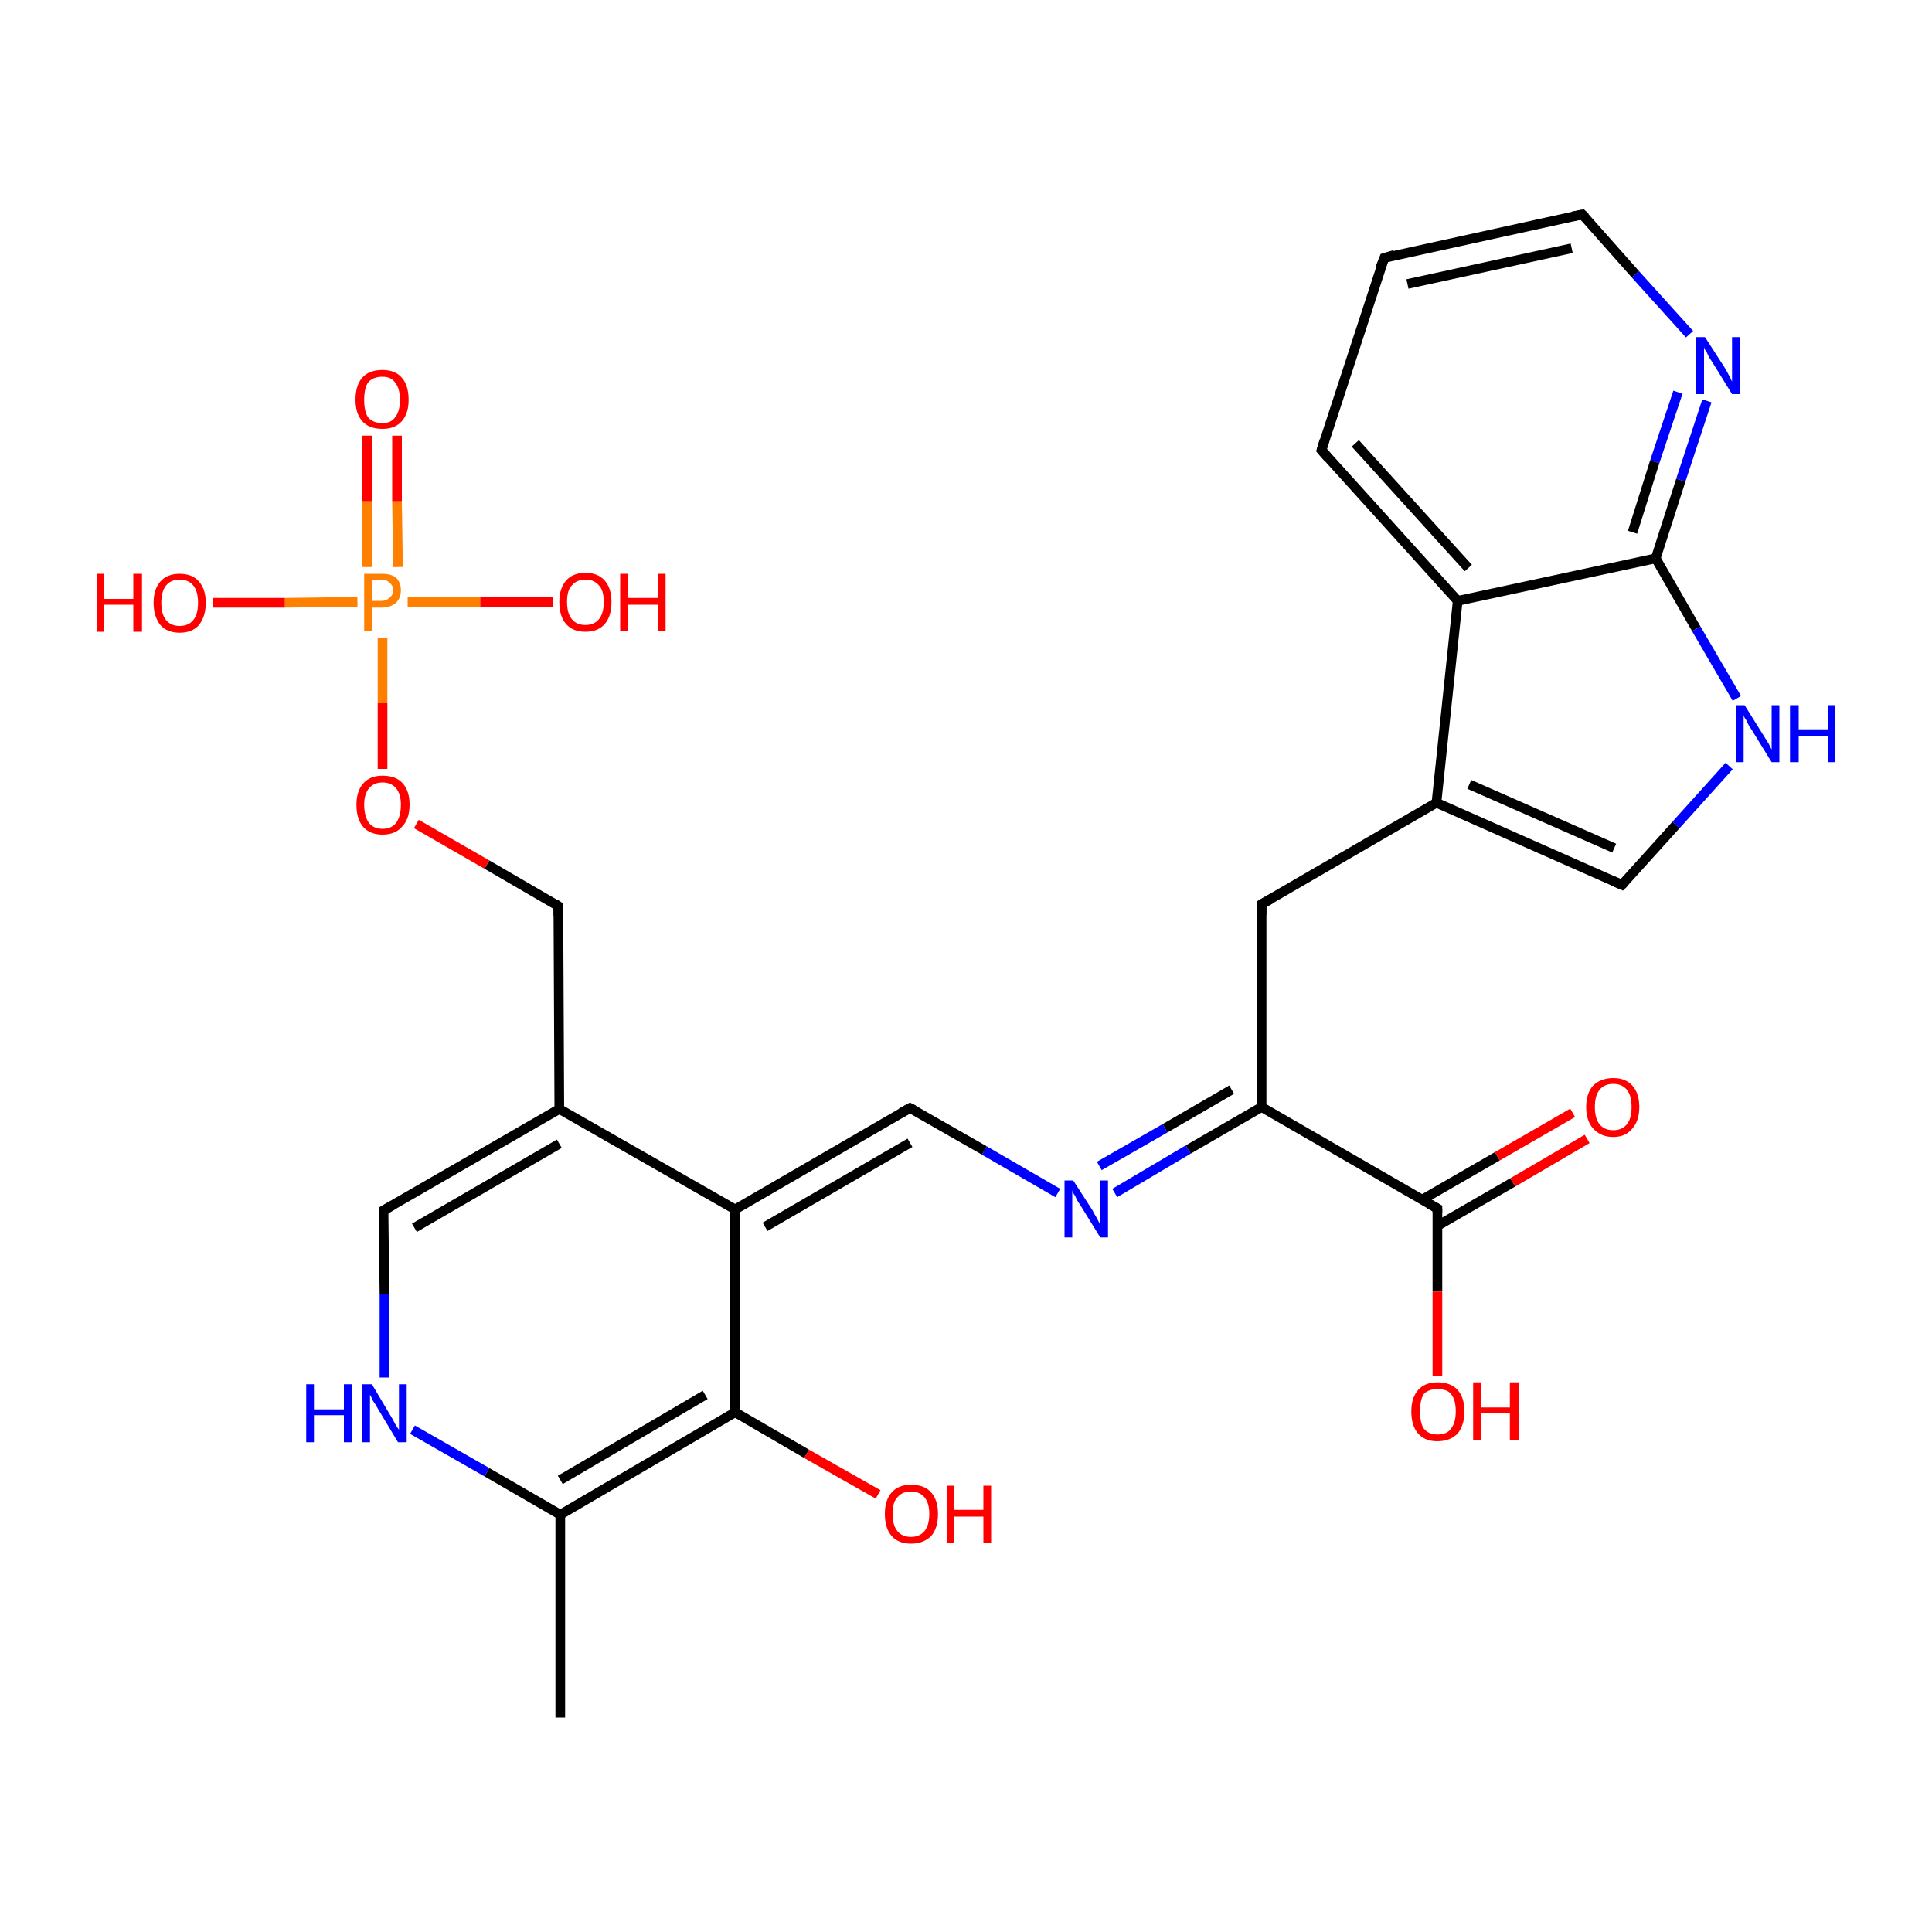 <?xml version='1.0' encoding='iso-8859-1'?>
<svg version='1.1' baseProfile='full'
              xmlns='http://www.w3.org/2000/svg'
                      xmlns:rdkit='http://www.rdkit.org/xml'
                      xmlns:xlink='http://www.w3.org/1999/xlink'
                  xml:space='preserve'
width='200px' height='200px' viewBox='0 0 200 200'>
<!-- END OF HEADER -->
<rect style='opacity:1.0;fill:#FFFFFF;stroke:none' width='200.0' height='200.0' x='0.0' y='0.0'> </rect>
<path class='bond-0 atom-3 atom-2' d='M 57.8,93.8 L 57.9,114.8' style='fill:none;fill-rule:evenodd;stroke:#000000;stroke-width:1.0px;stroke-linecap:butt;stroke-linejoin:miter;stroke-opacity:1' />
<path class='bond-1 atom-3 atom-24' d='M 57.8,93.8 L 50.4,89.5' style='fill:none;fill-rule:evenodd;stroke:#000000;stroke-width:1.0px;stroke-linecap:butt;stroke-linejoin:miter;stroke-opacity:1' />
<path class='bond-1 atom-3 atom-24' d='M 50.4,89.5 L 43.1,85.3' style='fill:none;fill-rule:evenodd;stroke:#FF0000;stroke-width:1.0px;stroke-linecap:butt;stroke-linejoin:miter;stroke-opacity:1' />
<path class='bond-2 atom-2 atom-1' d='M 57.9,114.8 L 76.1,125.2' style='fill:none;fill-rule:evenodd;stroke:#000000;stroke-width:1.0px;stroke-linecap:butt;stroke-linejoin:miter;stroke-opacity:1' />
<path class='bond-3 atom-2 atom-15' d='M 57.9,114.8 L 39.7,125.3' style='fill:none;fill-rule:evenodd;stroke:#000000;stroke-width:1.0px;stroke-linecap:butt;stroke-linejoin:miter;stroke-opacity:1' />
<path class='bond-3 atom-2 atom-15' d='M 57.9,118.4 L 42.9,127.1' style='fill:none;fill-rule:evenodd;stroke:#000000;stroke-width:1.0px;stroke-linecap:butt;stroke-linejoin:miter;stroke-opacity:1' />
<path class='bond-4 atom-1 atom-0' d='M 76.1,125.2 L 94.2,114.7' style='fill:none;fill-rule:evenodd;stroke:#000000;stroke-width:1.0px;stroke-linecap:butt;stroke-linejoin:miter;stroke-opacity:1' />
<path class='bond-4 atom-1 atom-0' d='M 79.2,127.0 L 94.2,118.3' style='fill:none;fill-rule:evenodd;stroke:#000000;stroke-width:1.0px;stroke-linecap:butt;stroke-linejoin:miter;stroke-opacity:1' />
<path class='bond-5 atom-1 atom-18' d='M 76.1,125.2 L 76.1,146.2' style='fill:none;fill-rule:evenodd;stroke:#000000;stroke-width:1.0px;stroke-linecap:butt;stroke-linejoin:miter;stroke-opacity:1' />
<path class='bond-6 atom-0 atom-16' d='M 94.2,114.7 L 101.9,119.1' style='fill:none;fill-rule:evenodd;stroke:#000000;stroke-width:1.0px;stroke-linecap:butt;stroke-linejoin:miter;stroke-opacity:1' />
<path class='bond-6 atom-0 atom-16' d='M 101.9,119.1 L 109.5,123.5' style='fill:none;fill-rule:evenodd;stroke:#0000FF;stroke-width:1.0px;stroke-linecap:butt;stroke-linejoin:miter;stroke-opacity:1' />
<path class='bond-7 atom-4 atom-5' d='M 130.6,114.6 L 130.6,93.6' style='fill:none;fill-rule:evenodd;stroke:#000000;stroke-width:1.0px;stroke-linecap:butt;stroke-linejoin:miter;stroke-opacity:1' />
<path class='bond-8 atom-4 atom-9' d='M 130.6,114.6 L 148.8,125.1' style='fill:none;fill-rule:evenodd;stroke:#000000;stroke-width:1.0px;stroke-linecap:butt;stroke-linejoin:miter;stroke-opacity:1' />
<path class='bond-9 atom-4 atom-16' d='M 130.6,114.6 L 123.0,119.0' style='fill:none;fill-rule:evenodd;stroke:#000000;stroke-width:1.0px;stroke-linecap:butt;stroke-linejoin:miter;stroke-opacity:1' />
<path class='bond-9 atom-4 atom-16' d='M 123.0,119.0 L 115.4,123.5' style='fill:none;fill-rule:evenodd;stroke:#0000FF;stroke-width:1.0px;stroke-linecap:butt;stroke-linejoin:miter;stroke-opacity:1' />
<path class='bond-9 atom-4 atom-16' d='M 127.5,112.8 L 120.6,116.8' style='fill:none;fill-rule:evenodd;stroke:#000000;stroke-width:1.0px;stroke-linecap:butt;stroke-linejoin:miter;stroke-opacity:1' />
<path class='bond-9 atom-4 atom-16' d='M 120.6,116.8 L 113.8,120.7' style='fill:none;fill-rule:evenodd;stroke:#0000FF;stroke-width:1.0px;stroke-linecap:butt;stroke-linejoin:miter;stroke-opacity:1' />
<path class='bond-10 atom-5 atom-6' d='M 130.6,93.6 L 148.7,83.1' style='fill:none;fill-rule:evenodd;stroke:#000000;stroke-width:1.0px;stroke-linecap:butt;stroke-linejoin:miter;stroke-opacity:1' />
<path class='bond-11 atom-6 atom-7' d='M 148.7,83.1 L 150.9,62.2' style='fill:none;fill-rule:evenodd;stroke:#000000;stroke-width:1.0px;stroke-linecap:butt;stroke-linejoin:miter;stroke-opacity:1' />
<path class='bond-12 atom-6 atom-13' d='M 148.7,83.1 L 167.9,91.6' style='fill:none;fill-rule:evenodd;stroke:#000000;stroke-width:1.0px;stroke-linecap:butt;stroke-linejoin:miter;stroke-opacity:1' />
<path class='bond-12 atom-6 atom-13' d='M 152.1,81.2 L 167.1,87.8' style='fill:none;fill-rule:evenodd;stroke:#000000;stroke-width:1.0px;stroke-linecap:butt;stroke-linejoin:miter;stroke-opacity:1' />
<path class='bond-13 atom-7 atom-8' d='M 150.9,62.2 L 171.4,57.8' style='fill:none;fill-rule:evenodd;stroke:#000000;stroke-width:1.0px;stroke-linecap:butt;stroke-linejoin:miter;stroke-opacity:1' />
<path class='bond-14 atom-7 atom-10' d='M 150.9,62.2 L 136.8,46.6' style='fill:none;fill-rule:evenodd;stroke:#000000;stroke-width:1.0px;stroke-linecap:butt;stroke-linejoin:miter;stroke-opacity:1' />
<path class='bond-14 atom-7 atom-10' d='M 152.0,58.8 L 140.3,45.9' style='fill:none;fill-rule:evenodd;stroke:#000000;stroke-width:1.0px;stroke-linecap:butt;stroke-linejoin:miter;stroke-opacity:1' />
<path class='bond-15 atom-8 atom-20' d='M 171.4,57.8 L 174.0,49.7' style='fill:none;fill-rule:evenodd;stroke:#000000;stroke-width:1.0px;stroke-linecap:butt;stroke-linejoin:miter;stroke-opacity:1' />
<path class='bond-15 atom-8 atom-20' d='M 174.0,49.7 L 176.7,41.5' style='fill:none;fill-rule:evenodd;stroke:#0000FF;stroke-width:1.0px;stroke-linecap:butt;stroke-linejoin:miter;stroke-opacity:1' />
<path class='bond-15 atom-8 atom-20' d='M 169.0,55.1 L 171.3,47.8' style='fill:none;fill-rule:evenodd;stroke:#000000;stroke-width:1.0px;stroke-linecap:butt;stroke-linejoin:miter;stroke-opacity:1' />
<path class='bond-15 atom-8 atom-20' d='M 171.3,47.8 L 173.7,40.6' style='fill:none;fill-rule:evenodd;stroke:#0000FF;stroke-width:1.0px;stroke-linecap:butt;stroke-linejoin:miter;stroke-opacity:1' />
<path class='bond-16 atom-8 atom-21' d='M 171.4,57.8 L 175.6,65.1' style='fill:none;fill-rule:evenodd;stroke:#000000;stroke-width:1.0px;stroke-linecap:butt;stroke-linejoin:miter;stroke-opacity:1' />
<path class='bond-16 atom-8 atom-21' d='M 175.6,65.1 L 179.8,72.3' style='fill:none;fill-rule:evenodd;stroke:#0000FF;stroke-width:1.0px;stroke-linecap:butt;stroke-linejoin:miter;stroke-opacity:1' />
<path class='bond-17 atom-13 atom-21' d='M 167.9,91.6 L 173.5,85.4' style='fill:none;fill-rule:evenodd;stroke:#000000;stroke-width:1.0px;stroke-linecap:butt;stroke-linejoin:miter;stroke-opacity:1' />
<path class='bond-17 atom-13 atom-21' d='M 173.5,85.4 L 179.0,79.3' style='fill:none;fill-rule:evenodd;stroke:#0000FF;stroke-width:1.0px;stroke-linecap:butt;stroke-linejoin:miter;stroke-opacity:1' />
<path class='bond-18 atom-12 atom-11' d='M 163.8,22.2 L 143.3,26.7' style='fill:none;fill-rule:evenodd;stroke:#000000;stroke-width:1.0px;stroke-linecap:butt;stroke-linejoin:miter;stroke-opacity:1' />
<path class='bond-18 atom-12 atom-11' d='M 162.7,25.7 L 145.7,29.4' style='fill:none;fill-rule:evenodd;stroke:#000000;stroke-width:1.0px;stroke-linecap:butt;stroke-linejoin:miter;stroke-opacity:1' />
<path class='bond-19 atom-12 atom-20' d='M 163.8,22.2 L 169.3,28.4' style='fill:none;fill-rule:evenodd;stroke:#000000;stroke-width:1.0px;stroke-linecap:butt;stroke-linejoin:miter;stroke-opacity:1' />
<path class='bond-19 atom-12 atom-20' d='M 169.3,28.4 L 174.9,34.6' style='fill:none;fill-rule:evenodd;stroke:#0000FF;stroke-width:1.0px;stroke-linecap:butt;stroke-linejoin:miter;stroke-opacity:1' />
<path class='bond-20 atom-11 atom-10' d='M 143.3,26.7 L 136.8,46.6' style='fill:none;fill-rule:evenodd;stroke:#000000;stroke-width:1.0px;stroke-linecap:butt;stroke-linejoin:miter;stroke-opacity:1' />
<path class='bond-21 atom-9 atom-25' d='M 148.8,126.9 L 156.6,122.4' style='fill:none;fill-rule:evenodd;stroke:#000000;stroke-width:1.0px;stroke-linecap:butt;stroke-linejoin:miter;stroke-opacity:1' />
<path class='bond-21 atom-9 atom-25' d='M 156.6,122.4 L 164.3,117.9' style='fill:none;fill-rule:evenodd;stroke:#FF0000;stroke-width:1.0px;stroke-linecap:butt;stroke-linejoin:miter;stroke-opacity:1' />
<path class='bond-21 atom-9 atom-25' d='M 147.2,124.2 L 155.0,119.7' style='fill:none;fill-rule:evenodd;stroke:#000000;stroke-width:1.0px;stroke-linecap:butt;stroke-linejoin:miter;stroke-opacity:1' />
<path class='bond-21 atom-9 atom-25' d='M 155.0,119.7 L 162.8,115.2' style='fill:none;fill-rule:evenodd;stroke:#FF0000;stroke-width:1.0px;stroke-linecap:butt;stroke-linejoin:miter;stroke-opacity:1' />
<path class='bond-22 atom-9 atom-26' d='M 148.8,125.1 L 148.8,133.7' style='fill:none;fill-rule:evenodd;stroke:#000000;stroke-width:1.0px;stroke-linecap:butt;stroke-linejoin:miter;stroke-opacity:1' />
<path class='bond-22 atom-9 atom-26' d='M 148.8,133.7 L 148.8,142.4' style='fill:none;fill-rule:evenodd;stroke:#FF0000;stroke-width:1.0px;stroke-linecap:butt;stroke-linejoin:miter;stroke-opacity:1' />
<path class='bond-23 atom-18 atom-14' d='M 76.1,146.2 L 58.0,156.8' style='fill:none;fill-rule:evenodd;stroke:#000000;stroke-width:1.0px;stroke-linecap:butt;stroke-linejoin:miter;stroke-opacity:1' />
<path class='bond-23 atom-18 atom-14' d='M 73.0,144.4 L 58.0,153.2' style='fill:none;fill-rule:evenodd;stroke:#000000;stroke-width:1.0px;stroke-linecap:butt;stroke-linejoin:miter;stroke-opacity:1' />
<path class='bond-24 atom-18 atom-27' d='M 76.1,146.2 L 83.5,150.5' style='fill:none;fill-rule:evenodd;stroke:#000000;stroke-width:1.0px;stroke-linecap:butt;stroke-linejoin:miter;stroke-opacity:1' />
<path class='bond-24 atom-18 atom-27' d='M 83.5,150.5 L 90.9,154.7' style='fill:none;fill-rule:evenodd;stroke:#FF0000;stroke-width:1.0px;stroke-linecap:butt;stroke-linejoin:miter;stroke-opacity:1' />
<path class='bond-25 atom-14 atom-19' d='M 58.0,156.8 L 58.0,177.8' style='fill:none;fill-rule:evenodd;stroke:#000000;stroke-width:1.0px;stroke-linecap:butt;stroke-linejoin:miter;stroke-opacity:1' />
<path class='bond-26 atom-14 atom-22' d='M 58.0,156.8 L 50.4,152.4' style='fill:none;fill-rule:evenodd;stroke:#000000;stroke-width:1.0px;stroke-linecap:butt;stroke-linejoin:miter;stroke-opacity:1' />
<path class='bond-26 atom-14 atom-22' d='M 50.4,152.4 L 42.7,148.0' style='fill:none;fill-rule:evenodd;stroke:#0000FF;stroke-width:1.0px;stroke-linecap:butt;stroke-linejoin:miter;stroke-opacity:1' />
<path class='bond-27 atom-15 atom-22' d='M 39.7,125.3 L 39.8,134.0' style='fill:none;fill-rule:evenodd;stroke:#000000;stroke-width:1.0px;stroke-linecap:butt;stroke-linejoin:miter;stroke-opacity:1' />
<path class='bond-27 atom-15 atom-22' d='M 39.8,134.0 L 39.8,142.6' style='fill:none;fill-rule:evenodd;stroke:#0000FF;stroke-width:1.0px;stroke-linecap:butt;stroke-linejoin:miter;stroke-opacity:1' />
<path class='bond-28 atom-23 atom-29' d='M 41.1,45.1 L 41.1,51.9' style='fill:none;fill-rule:evenodd;stroke:#FF0000;stroke-width:1.0px;stroke-linecap:butt;stroke-linejoin:miter;stroke-opacity:1' />
<path class='bond-28 atom-23 atom-29' d='M 41.1,51.9 L 41.2,58.7' style='fill:none;fill-rule:evenodd;stroke:#FF7F00;stroke-width:1.0px;stroke-linecap:butt;stroke-linejoin:miter;stroke-opacity:1' />
<path class='bond-28 atom-23 atom-29' d='M 38.0,45.1 L 38.0,51.9' style='fill:none;fill-rule:evenodd;stroke:#FF0000;stroke-width:1.0px;stroke-linecap:butt;stroke-linejoin:miter;stroke-opacity:1' />
<path class='bond-28 atom-23 atom-29' d='M 38.0,51.9 L 38.0,58.7' style='fill:none;fill-rule:evenodd;stroke:#FF7F00;stroke-width:1.0px;stroke-linecap:butt;stroke-linejoin:miter;stroke-opacity:1' />
<path class='bond-29 atom-17 atom-29' d='M 22.0,62.4 L 29.5,62.4' style='fill:none;fill-rule:evenodd;stroke:#FF0000;stroke-width:1.0px;stroke-linecap:butt;stroke-linejoin:miter;stroke-opacity:1' />
<path class='bond-29 atom-17 atom-29' d='M 29.5,62.4 L 37.0,62.3' style='fill:none;fill-rule:evenodd;stroke:#FF7F00;stroke-width:1.0px;stroke-linecap:butt;stroke-linejoin:miter;stroke-opacity:1' />
<path class='bond-30 atom-24 atom-29' d='M 39.6,79.6 L 39.6,72.8' style='fill:none;fill-rule:evenodd;stroke:#FF0000;stroke-width:1.0px;stroke-linecap:butt;stroke-linejoin:miter;stroke-opacity:1' />
<path class='bond-30 atom-24 atom-29' d='M 39.6,72.8 L 39.6,66.0' style='fill:none;fill-rule:evenodd;stroke:#FF7F00;stroke-width:1.0px;stroke-linecap:butt;stroke-linejoin:miter;stroke-opacity:1' />
<path class='bond-31 atom-28 atom-29' d='M 57.2,62.3 L 49.7,62.3' style='fill:none;fill-rule:evenodd;stroke:#FF0000;stroke-width:1.0px;stroke-linecap:butt;stroke-linejoin:miter;stroke-opacity:1' />
<path class='bond-31 atom-28 atom-29' d='M 49.7,62.3 L 42.2,62.3' style='fill:none;fill-rule:evenodd;stroke:#FF7F00;stroke-width:1.0px;stroke-linecap:butt;stroke-linejoin:miter;stroke-opacity:1' />
<path d='M 93.3,115.2 L 94.2,114.7 L 94.6,114.9' style='fill:none;stroke:#000000;stroke-width:1.0px;stroke-linecap:butt;stroke-linejoin:miter;stroke-opacity:1;' />
<path d='M 57.8,94.8 L 57.8,93.8 L 57.5,93.6' style='fill:none;stroke:#000000;stroke-width:1.0px;stroke-linecap:butt;stroke-linejoin:miter;stroke-opacity:1;' />
<path d='M 130.6,94.7 L 130.6,93.6 L 131.5,93.1' style='fill:none;stroke:#000000;stroke-width:1.0px;stroke-linecap:butt;stroke-linejoin:miter;stroke-opacity:1;' />
<path d='M 147.9,124.6 L 148.8,125.1 L 148.8,125.5' style='fill:none;stroke:#000000;stroke-width:1.0px;stroke-linecap:butt;stroke-linejoin:miter;stroke-opacity:1;' />
<path d='M 137.5,47.4 L 136.8,46.6 L 137.1,45.6' style='fill:none;stroke:#000000;stroke-width:1.0px;stroke-linecap:butt;stroke-linejoin:miter;stroke-opacity:1;' />
<path d='M 144.3,26.4 L 143.3,26.7 L 142.9,27.7' style='fill:none;stroke:#000000;stroke-width:1.0px;stroke-linecap:butt;stroke-linejoin:miter;stroke-opacity:1;' />
<path d='M 162.8,22.4 L 163.8,22.2 L 164.1,22.5' style='fill:none;stroke:#000000;stroke-width:1.0px;stroke-linecap:butt;stroke-linejoin:miter;stroke-opacity:1;' />
<path d='M 167.0,91.2 L 167.9,91.6 L 168.2,91.3' style='fill:none;stroke:#000000;stroke-width:1.0px;stroke-linecap:butt;stroke-linejoin:miter;stroke-opacity:1;' />
<path d='M 40.6,124.8 L 39.7,125.3 L 39.7,125.7' style='fill:none;stroke:#000000;stroke-width:1.0px;stroke-linecap:butt;stroke-linejoin:miter;stroke-opacity:1;' />
<path class='atom-16' d='M 111.1 122.2
L 113.1 125.3
Q 113.3 125.7, 113.6 126.2
Q 113.9 126.8, 113.9 126.8
L 113.9 122.2
L 114.7 122.2
L 114.7 128.1
L 113.9 128.1
L 111.8 124.7
Q 111.5 124.3, 111.3 123.8
Q 111.0 123.4, 111.0 123.2
L 111.0 128.1
L 110.2 128.1
L 110.2 122.2
L 111.1 122.2
' fill='#0000FF'/>
<path class='atom-17' d='M 10.0 59.4
L 10.8 59.4
L 10.8 62.0
L 13.8 62.0
L 13.8 59.4
L 14.7 59.4
L 14.7 65.4
L 13.8 65.4
L 13.8 62.6
L 10.8 62.6
L 10.8 65.4
L 10.0 65.4
L 10.0 59.4
' fill='#FF0000'/>
<path class='atom-17' d='M 15.9 62.4
Q 15.9 61.0, 16.6 60.2
Q 17.3 59.4, 18.6 59.4
Q 19.9 59.4, 20.6 60.2
Q 21.3 61.0, 21.3 62.4
Q 21.3 63.8, 20.6 64.7
Q 19.9 65.5, 18.6 65.5
Q 17.3 65.5, 16.6 64.7
Q 15.9 63.8, 15.9 62.4
M 18.6 64.8
Q 19.5 64.8, 20.0 64.2
Q 20.5 63.6, 20.5 62.4
Q 20.5 61.2, 20.0 60.6
Q 19.5 60.0, 18.6 60.0
Q 17.7 60.0, 17.2 60.6
Q 16.7 61.2, 16.7 62.4
Q 16.7 63.6, 17.2 64.2
Q 17.7 64.8, 18.6 64.8
' fill='#FF0000'/>
<path class='atom-20' d='M 176.5 34.9
L 178.5 38.0
Q 178.7 38.3, 179.0 38.9
Q 179.3 39.5, 179.3 39.5
L 179.3 34.9
L 180.1 34.9
L 180.1 40.8
L 179.3 40.8
L 177.2 37.4
Q 176.9 37.0, 176.7 36.5
Q 176.4 36.1, 176.4 35.9
L 176.4 40.8
L 175.6 40.8
L 175.6 34.9
L 176.5 34.9
' fill='#0000FF'/>
<path class='atom-21' d='M 180.6 73.0
L 182.6 76.2
Q 182.8 76.5, 183.1 77.0
Q 183.4 77.6, 183.4 77.6
L 183.4 73.0
L 184.2 73.0
L 184.2 78.9
L 183.4 78.9
L 181.3 75.5
Q 181.0 75.1, 180.8 74.6
Q 180.5 74.2, 180.5 74.0
L 180.5 78.9
L 179.7 78.9
L 179.7 73.0
L 180.6 73.0
' fill='#0000FF'/>
<path class='atom-21' d='M 185.3 73.0
L 186.2 73.0
L 186.2 75.5
L 189.2 75.5
L 189.2 73.0
L 190.0 73.0
L 190.0 78.9
L 189.2 78.9
L 189.2 76.2
L 186.2 76.2
L 186.2 78.9
L 185.3 78.9
L 185.3 73.0
' fill='#0000FF'/>
<path class='atom-22' d='M 31.7 143.3
L 32.5 143.3
L 32.5 145.9
L 35.6 145.9
L 35.6 143.3
L 36.4 143.3
L 36.4 149.3
L 35.6 149.3
L 35.6 146.5
L 32.5 146.5
L 32.5 149.3
L 31.7 149.3
L 31.7 143.3
' fill='#0000FF'/>
<path class='atom-22' d='M 38.5 143.3
L 40.4 146.5
Q 40.6 146.8, 40.9 147.4
Q 41.2 147.9, 41.3 148.0
L 41.3 143.3
L 42.1 143.3
L 42.1 149.3
L 41.2 149.3
L 39.1 145.8
Q 38.9 145.4, 38.6 145.0
Q 38.4 144.5, 38.3 144.4
L 38.3 149.3
L 37.5 149.3
L 37.5 143.3
L 38.5 143.3
' fill='#0000FF'/>
<path class='atom-23' d='M 36.8 41.4
Q 36.8 39.9, 37.5 39.1
Q 38.2 38.3, 39.6 38.3
Q 40.9 38.3, 41.6 39.1
Q 42.3 39.9, 42.3 41.4
Q 42.3 42.8, 41.6 43.6
Q 40.9 44.4, 39.6 44.4
Q 38.2 44.4, 37.5 43.6
Q 36.8 42.8, 36.8 41.4
M 39.6 43.8
Q 40.5 43.8, 40.9 43.2
Q 41.4 42.6, 41.4 41.4
Q 41.4 40.2, 40.9 39.6
Q 40.5 39.0, 39.6 39.0
Q 38.6 39.0, 38.1 39.6
Q 37.7 40.2, 37.7 41.4
Q 37.7 42.6, 38.1 43.2
Q 38.6 43.8, 39.6 43.8
' fill='#FF0000'/>
<path class='atom-24' d='M 36.9 83.3
Q 36.9 81.9, 37.6 81.1
Q 38.3 80.3, 39.6 80.3
Q 41.0 80.3, 41.7 81.1
Q 42.4 81.9, 42.4 83.3
Q 42.4 84.8, 41.6 85.6
Q 40.9 86.4, 39.6 86.4
Q 38.3 86.4, 37.6 85.6
Q 36.9 84.8, 36.9 83.3
M 39.6 85.8
Q 40.5 85.8, 41.0 85.2
Q 41.5 84.5, 41.5 83.3
Q 41.5 82.2, 41.0 81.6
Q 40.5 81.0, 39.6 81.0
Q 38.7 81.0, 38.2 81.6
Q 37.7 82.2, 37.7 83.3
Q 37.7 84.5, 38.2 85.2
Q 38.7 85.8, 39.6 85.8
' fill='#FF0000'/>
<path class='atom-25' d='M 164.2 114.6
Q 164.2 113.2, 164.9 112.4
Q 165.7 111.6, 167.0 111.6
Q 168.3 111.6, 169.0 112.4
Q 169.7 113.2, 169.7 114.6
Q 169.7 116.0, 169.0 116.8
Q 168.3 117.7, 167.0 117.7
Q 165.7 117.7, 164.9 116.8
Q 164.2 116.0, 164.2 114.6
M 167.0 117.0
Q 167.9 117.0, 168.4 116.4
Q 168.9 115.8, 168.9 114.6
Q 168.9 113.4, 168.4 112.8
Q 167.9 112.2, 167.0 112.2
Q 166.1 112.2, 165.6 112.8
Q 165.1 113.4, 165.1 114.6
Q 165.1 115.8, 165.6 116.4
Q 166.1 117.0, 167.0 117.0
' fill='#FF0000'/>
<path class='atom-26' d='M 146.1 146.1
Q 146.1 144.7, 146.8 143.9
Q 147.5 143.1, 148.8 143.1
Q 150.2 143.1, 150.9 143.9
Q 151.6 144.7, 151.6 146.1
Q 151.6 147.5, 150.9 148.4
Q 150.1 149.2, 148.8 149.2
Q 147.5 149.2, 146.8 148.4
Q 146.1 147.6, 146.1 146.1
M 148.8 148.5
Q 149.8 148.5, 150.2 147.9
Q 150.7 147.3, 150.7 146.1
Q 150.7 144.9, 150.2 144.3
Q 149.8 143.8, 148.8 143.8
Q 147.9 143.8, 147.4 144.3
Q 147.0 144.9, 147.0 146.1
Q 147.0 147.3, 147.4 147.9
Q 147.9 148.5, 148.8 148.5
' fill='#FF0000'/>
<path class='atom-26' d='M 152.5 143.1
L 153.3 143.1
L 153.3 145.7
L 156.3 145.7
L 156.3 143.1
L 157.2 143.1
L 157.2 149.1
L 156.3 149.1
L 156.3 146.3
L 153.3 146.3
L 153.3 149.1
L 152.5 149.1
L 152.5 143.1
' fill='#FF0000'/>
<path class='atom-27' d='M 91.6 156.7
Q 91.6 155.3, 92.3 154.5
Q 93.0 153.7, 94.3 153.7
Q 95.7 153.7, 96.4 154.5
Q 97.1 155.3, 97.1 156.7
Q 97.1 158.2, 96.4 159.0
Q 95.6 159.8, 94.3 159.8
Q 93.0 159.8, 92.3 159.0
Q 91.6 158.2, 91.6 156.7
M 94.3 159.1
Q 95.2 159.1, 95.7 158.5
Q 96.2 157.9, 96.2 156.7
Q 96.2 155.6, 95.7 155.0
Q 95.2 154.4, 94.3 154.4
Q 93.4 154.4, 92.9 155.0
Q 92.4 155.5, 92.4 156.7
Q 92.4 157.9, 92.9 158.5
Q 93.4 159.1, 94.3 159.1
' fill='#FF0000'/>
<path class='atom-27' d='M 98.0 153.8
L 98.8 153.8
L 98.8 156.3
L 101.8 156.3
L 101.8 153.8
L 102.6 153.8
L 102.6 159.7
L 101.8 159.7
L 101.8 157.0
L 98.8 157.0
L 98.8 159.7
L 98.0 159.7
L 98.0 153.8
' fill='#FF0000'/>
<path class='atom-28' d='M 57.9 62.3
Q 57.9 60.9, 58.6 60.1
Q 59.3 59.3, 60.6 59.3
Q 61.9 59.3, 62.6 60.1
Q 63.3 60.9, 63.3 62.3
Q 63.3 63.8, 62.6 64.6
Q 61.9 65.4, 60.6 65.4
Q 59.3 65.4, 58.6 64.6
Q 57.9 63.8, 57.9 62.3
M 60.6 64.7
Q 61.5 64.7, 62.0 64.1
Q 62.5 63.5, 62.5 62.3
Q 62.5 61.1, 62.0 60.6
Q 61.5 60.0, 60.6 60.0
Q 59.7 60.0, 59.2 60.6
Q 58.7 61.1, 58.7 62.3
Q 58.7 63.5, 59.2 64.1
Q 59.7 64.7, 60.6 64.7
' fill='#FF0000'/>
<path class='atom-28' d='M 64.2 59.4
L 65.0 59.4
L 65.0 61.9
L 68.1 61.9
L 68.1 59.4
L 68.9 59.4
L 68.9 65.3
L 68.1 65.3
L 68.1 62.6
L 65.0 62.6
L 65.0 65.3
L 64.2 65.3
L 64.2 59.4
' fill='#FF0000'/>
<path class='atom-29' d='M 39.5 59.4
Q 40.5 59.4, 41.0 59.8
Q 41.5 60.3, 41.5 61.1
Q 41.5 61.9, 41.0 62.4
Q 40.4 62.9, 39.5 62.9
L 38.5 62.9
L 38.5 65.3
L 37.7 65.3
L 37.7 59.4
L 39.5 59.4
M 39.5 62.2
Q 40.0 62.2, 40.3 61.9
Q 40.7 61.6, 40.7 61.1
Q 40.7 60.6, 40.3 60.3
Q 40.0 60.0, 39.5 60.0
L 38.5 60.0
L 38.5 62.2
L 39.5 62.2
' fill='#FF7F00'/>
</svg>
